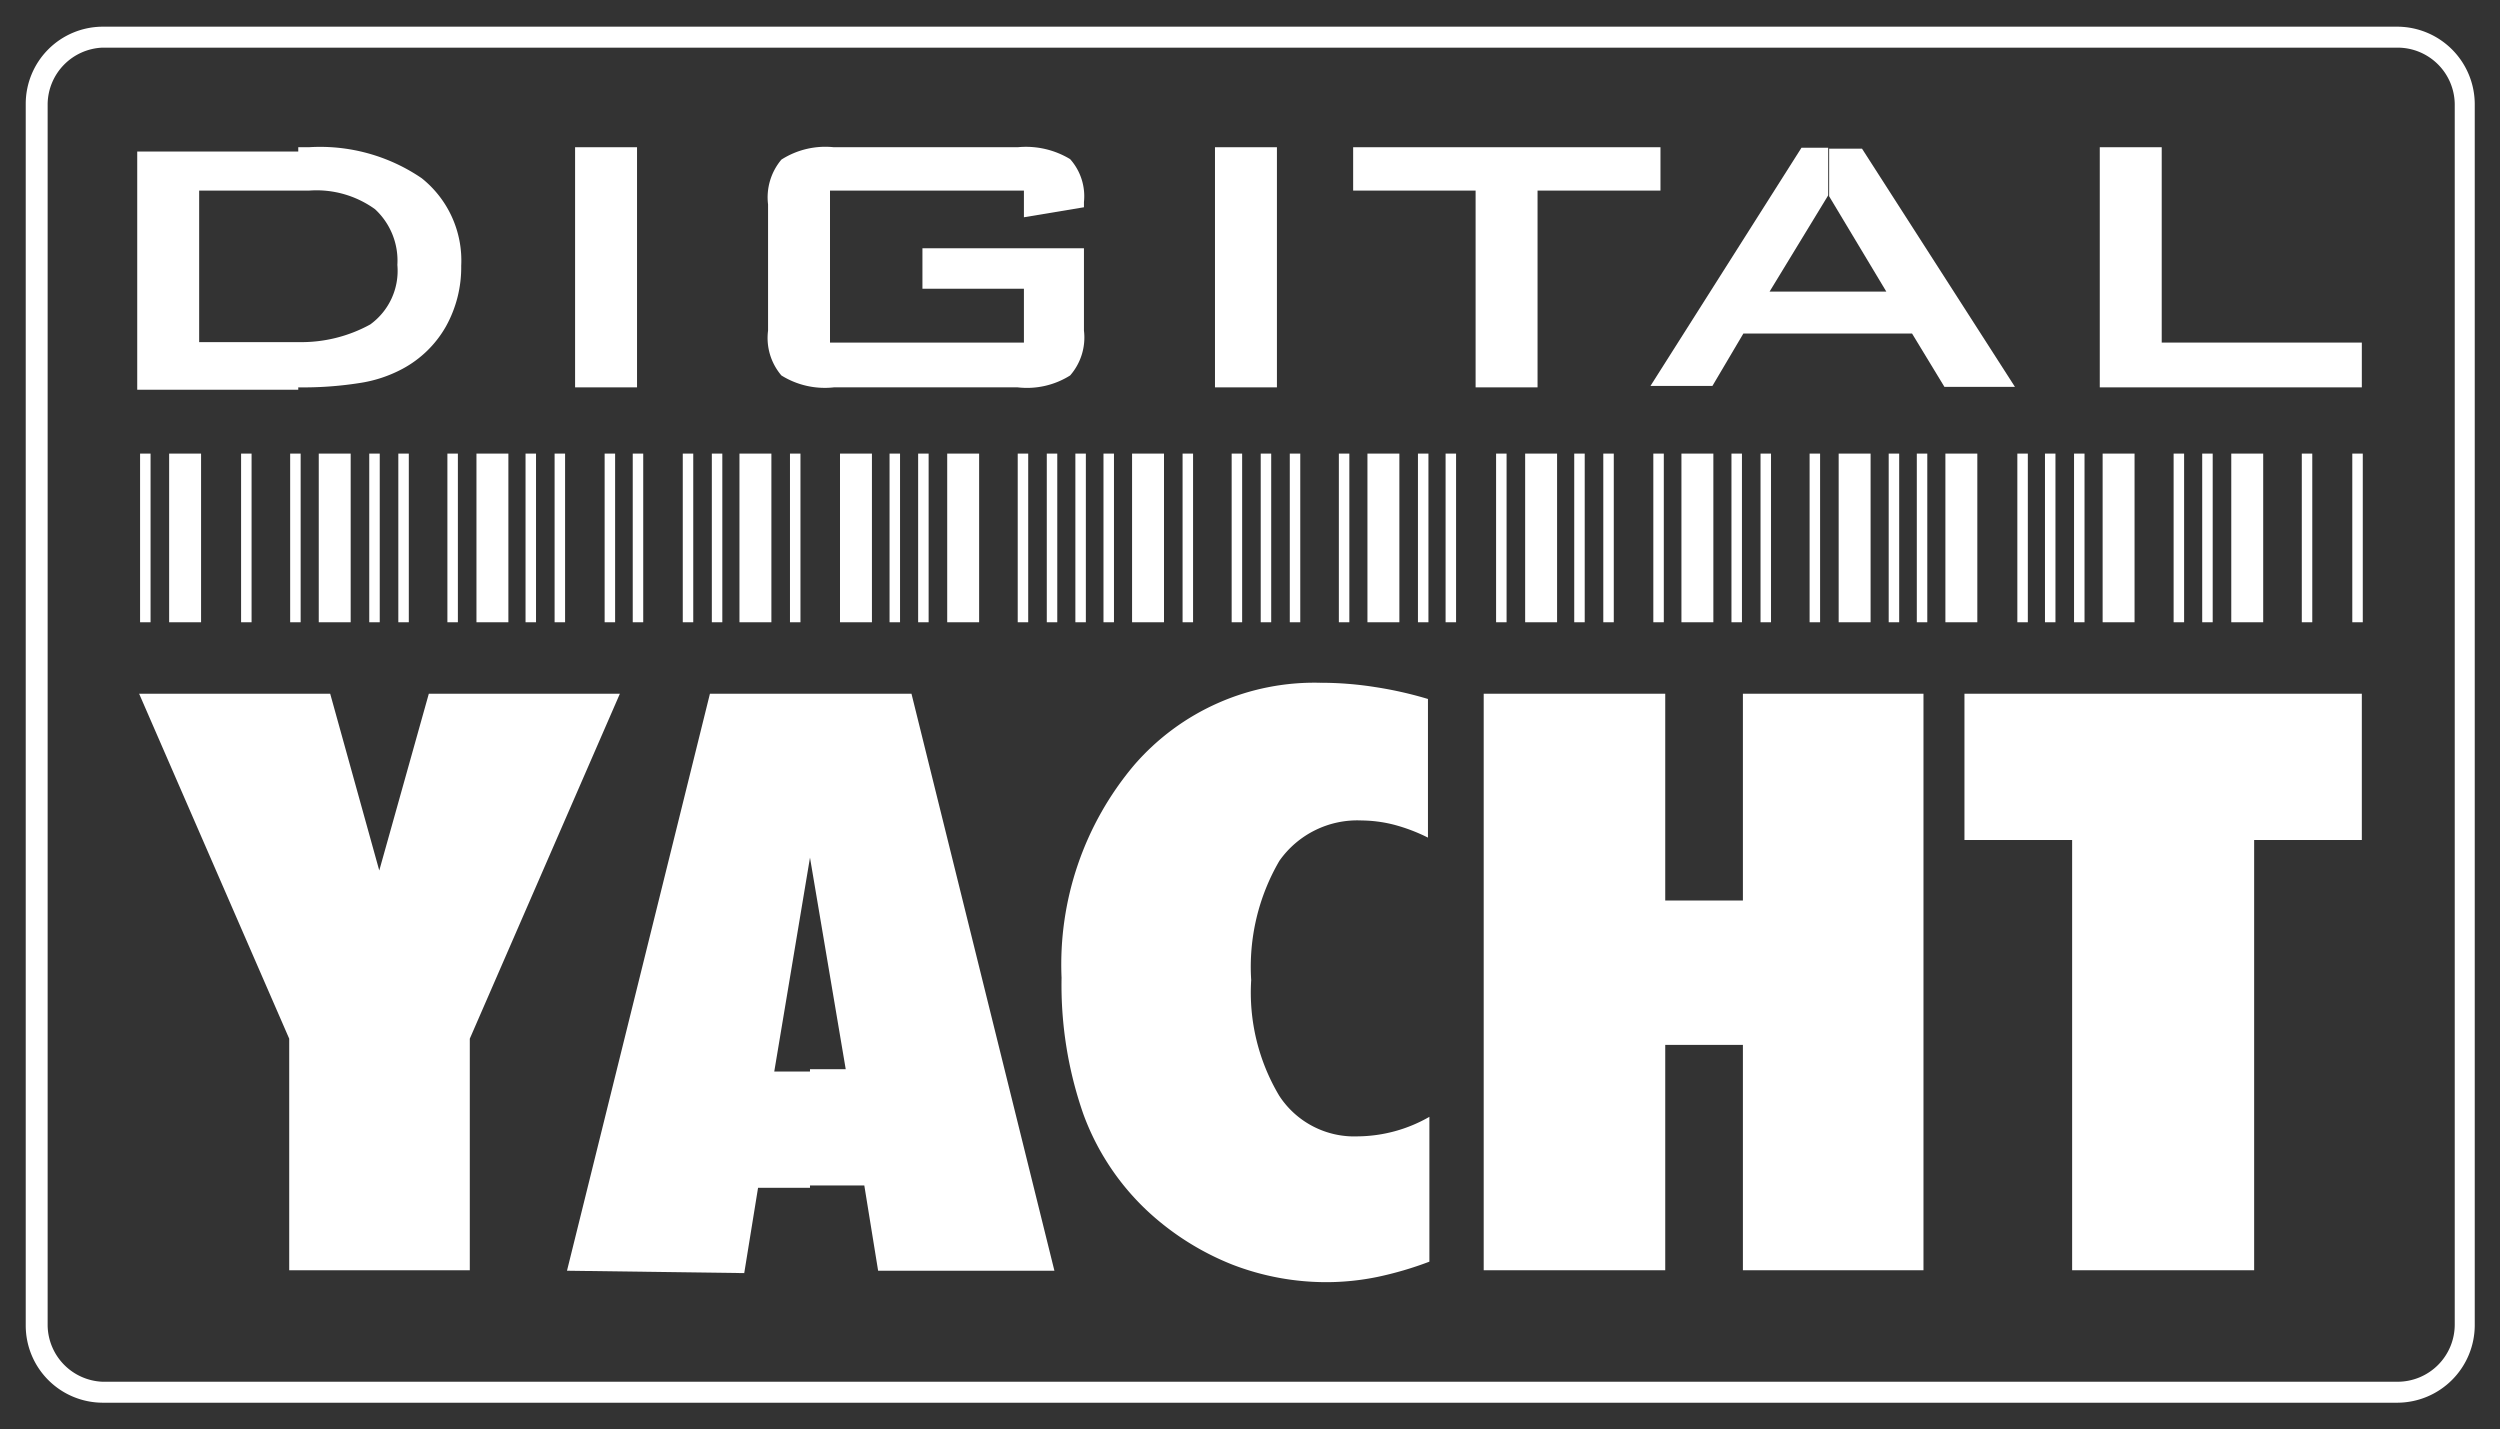 <?xml version="1.0" encoding="UTF-8"?>
<svg xmlns="http://www.w3.org/2000/svg" viewBox="0 0 52.47 30">
  <rect x="0" y="0" width="52.47" height="30" fill="#333333" stroke="none"/>
  <defs>
    <style>.a{fill:#fff;}</style>
  </defs>
  <path class="a" d="M50.32,29.44H2.15A1.62,1.62,0,0,1,.54,27.82V2.18A1.62,1.62,0,0,1,2.15.56H50.32a1.63,1.63,0,0,1,1.62,1.62V27.82A1.63,1.63,0,0,1,50.32,29.44ZM2.15,1A1.2,1.2,0,0,0,1,2.18V27.82A1.2,1.2,0,0,0,2.15,29H50.32a1.2,1.2,0,0,0,1.2-1.2V2.18A1.2,1.2,0,0,0,50.32,1Z"></path>
  <path class="a" d="M6.26,7.18a3,3,0,0,0,1.51-.37,1.39,1.39,0,0,0,.57-1.25,1.47,1.47,0,0,0-.47-1.17A2.1,2.1,0,0,0,6.49,4H6.26V3.09h.22a3.78,3.78,0,0,1,2.37.65,2.21,2.21,0,0,1,.83,1.84,2.55,2.55,0,0,1-.32,1.27,2.29,2.29,0,0,1-.91.89,2.78,2.78,0,0,1-.91.3,7.59,7.59,0,0,1-1.28.09Zm-2.08,0H6.26v1H2.88v-5H6.26V4H4.18Z"></path>
  <rect class="a" x="12.07" y="3.09" width="1.3" height="5.04"></rect>
  <path class="a" d="M21.49,4H17.42V7.19h4.07V6.06H19.36V5.21h3.39V6.94a1.21,1.21,0,0,1-.29.94,1.7,1.7,0,0,1-1.1.25H17.5a1.72,1.72,0,0,1-1.1-.25,1.21,1.21,0,0,1-.28-.94V4.29a1.23,1.23,0,0,1,.28-.94,1.71,1.71,0,0,1,1.1-.26h3.86a1.79,1.79,0,0,1,1.1.25,1.17,1.17,0,0,1,.29.9v.11l-1.26.21Z"></path>
  <rect class="a" x="25.5" y="3.09" width="1.3" height="5.04"></rect>
  <polygon class="a" points="32.27 4 32.27 8.13 30.97 8.13 30.97 4 28.4 4 28.4 3.09 34.85 3.09 34.85 4 32.27 4"></polygon>
  <path class="a" d="M38.37,6.12h1.22l-1.2-2,0,0v-1h.69l3.21,5H40.81L40.13,7H38.37Zm-1.23,0h1.23V7H36.59l-.65,1.1h-1.3l3.17-5h.56v1Z"></path>
  <polygon class="a" points="44.07 8.13 44.07 3.09 45.37 3.09 45.37 7.19 49.57 7.19 49.57 8.13 44.07 8.13"></polygon>
  <polygon class="a" points="2.92 14.56 6.93 14.56 7.96 18.27 9 14.56 13.01 14.56 9.86 21.8 9.86 26.66 6.07 26.66 6.07 21.8 2.92 14.56"></polygon>
  <path class="a" d="M17,14.56h2.13l3,12.11h-3.7l-.29-1.79H17V22.44h.75L17,18ZM11.9,26.67l3-12.11H17V18l-.75,4.49H17v2.44H15.91l-.29,1.79Z"></path>
  <path class="a" d="M30,26.48a7.33,7.33,0,0,1-1.09.32,5.35,5.35,0,0,1-1.05.11,5.47,5.47,0,0,1-2-.37,5.71,5.71,0,0,1-1.73-1.08,5.26,5.26,0,0,1-1.39-2.07,8.22,8.22,0,0,1-.46-2.87,6.49,6.49,0,0,1,1.53-4.47,5,5,0,0,1,3.9-1.72,7.33,7.33,0,0,1,1.15.09,8.13,8.13,0,0,1,1.11.25v2.91a3.67,3.67,0,0,0-.71-.27,2.83,2.83,0,0,0-.68-.09,2,2,0,0,0-1.73.85,4.42,4.42,0,0,0-.59,2.5A4.23,4.23,0,0,0,26.85,23a1.88,1.88,0,0,0,1.65.85A3.07,3.07,0,0,0,30,23.44Z"></path>
  <polygon class="a" points="31.14 26.66 31.14 14.56 34.95 14.56 34.95 18.9 36.58 18.9 36.58 14.56 40.37 14.56 40.37 26.66 36.58 26.66 36.58 21.93 34.95 21.93 34.95 26.66 31.14 26.66"></polygon>
  <polygon class="a" points="47.31 26.66 43.49 26.66 43.49 17.63 41.23 17.63 41.23 14.56 49.57 14.56 49.57 17.63 47.31 17.63 47.31 26.66"></polygon>
  <rect class="a" x="2.94" y="9.52" width="0.22" height="3.54"></rect>
  <rect class="a" x="3.55" y="9.52" width="0.67" height="3.54"></rect>
  <rect class="a" x="5.06" y="9.52" width="0.22" height="3.54"></rect>
  <rect class="a" x="6.09" y="9.52" width="0.22" height="3.54"></rect>
  <rect class="a" x="6.69" y="9.52" width="0.67" height="3.54"></rect>
  <rect class="a" x="7.75" y="9.52" width="0.22" height="3.54"></rect>
  <rect class="a" x="8.36" y="9.52" width="0.22" height="3.54"></rect>
  <rect class="a" x="9.39" y="9.52" width="0.22" height="3.54"></rect>
  <rect class="a" x="10" y="9.52" width="0.67" height="3.54"></rect>
  <rect class="a" x="11.03" y="9.52" width="0.22" height="3.54"></rect>
  <rect class="a" x="11.64" y="9.52" width="0.22" height="3.54"></rect>
  <rect class="a" x="12.69" y="9.52" width="0.22" height="3.54"></rect>
  <rect class="a" x="13.28" y="9.52" width="0.22" height="3.54"></rect>
  <rect class="a" x="14.33" y="9.52" width="0.22" height="3.54"></rect>
  <rect class="a" x="14.94" y="9.52" width="0.22" height="3.54"></rect>
  <rect class="a" x="15.52" y="9.52" width="0.67" height="3.54"></rect>
  <rect class="a" x="16.58" y="9.52" width="0.22" height="3.54"></rect>
  <rect class="a" x="17.63" y="9.52" width="0.67" height="3.54"></rect>
  <rect class="a" x="18.67" y="9.52" width="0.22" height="3.54"></rect>
  <rect class="a" x="19.27" y="9.52" width="0.22" height="3.54"></rect>
  <rect class="a" x="19.88" y="9.52" width="0.67" height="3.54"></rect>
  <rect class="a" x="21.36" y="9.52" width="0.22" height="3.54"></rect>
  <rect class="a" x="21.97" y="9.52" width="0.22" height="3.54"></rect>
  <rect class="a" x="22.57" y="9.52" width="0.22" height="3.54"></rect>
  <rect class="a" x="23.16" y="9.52" width="0.22" height="3.54"></rect>
  <rect class="a" x="23.76" y="9.52" width="0.67" height="3.54"></rect>
  <rect class="a" x="24.82" y="9.52" width="0.22" height="3.54"></rect>
  <rect class="a" x="25.85" y="9.52" width="0.22" height="3.54"></rect>
  <rect class="a" x="26.46" y="9.52" width="0.22" height="3.54"></rect>
  <rect class="a" x="27.07" y="9.52" width="0.22" height="3.54"></rect>
  <rect class="a" x="28.1" y="9.52" width="0.22" height="3.54"></rect>
  <rect class="a" x="28.7" y="9.52" width="0.67" height="3.54"></rect>
  <rect class="a" x="29.76" y="9.52" width="0.22" height="3.54"></rect>
  <rect class="a" x="30.34" y="9.52" width="0.22" height="3.54"></rect>
  <rect class="a" x="31.4" y="9.52" width="0.22" height="3.54"></rect>
  <rect class="a" x="32.01" y="9.52" width="0.67" height="3.54"></rect>
  <rect class="a" x="33.04" y="9.52" width="0.22" height="3.54"></rect>
  <rect class="a" x="33.65" y="9.52" width="0.22" height="3.54"></rect>
  <rect class="a" x="34.7" y="9.52" width="0.22" height="3.54"></rect>
  <rect class="a" x="35.29" y="9.52" width="0.67" height="3.54"></rect>
  <rect class="a" x="36.34" y="9.52" width="0.22" height="3.54"></rect>
  <rect class="a" x="36.95" y="9.52" width="0.22" height="3.54"></rect>
  <rect class="a" x="37.98" y="9.52" width="0.22" height="3.54"></rect>
  <rect class="a" x="38.59" y="9.52" width="0.67" height="3.54"></rect>
  <rect class="a" x="39.64" y="9.52" width="0.22" height="3.54"></rect>
  <rect class="a" x="40.23" y="9.52" width="0.22" height="3.54"></rect>
  <rect class="a" x="40.83" y="9.52" width="0.67" height="3.54"></rect>
  <rect class="a" x="42.34" y="9.52" width="0.22" height="3.54"></rect>
  <rect class="a" x="42.92" y="9.52" width="0.22" height="3.54"></rect>
  <rect class="a" x="43.53" y="9.52" width="0.22" height="3.54"></rect>
  <rect class="a" x="44.13" y="9.52" width="0.67" height="3.54"></rect>
  <rect class="a" x="45.62" y="9.52" width="0.22" height="3.54"></rect>
  <rect class="a" x="46.22" y="9.52" width="0.22" height="3.54"></rect>
  <rect class="a" x="46.83" y="9.52" width="0.67" height="3.54"></rect>
  <rect class="a" x="48.31" y="9.52" width="0.22" height="3.54"></rect>
  <rect class="a" x="49.37" y="9.52" width="0.22" height="3.54"></rect>
</svg>
